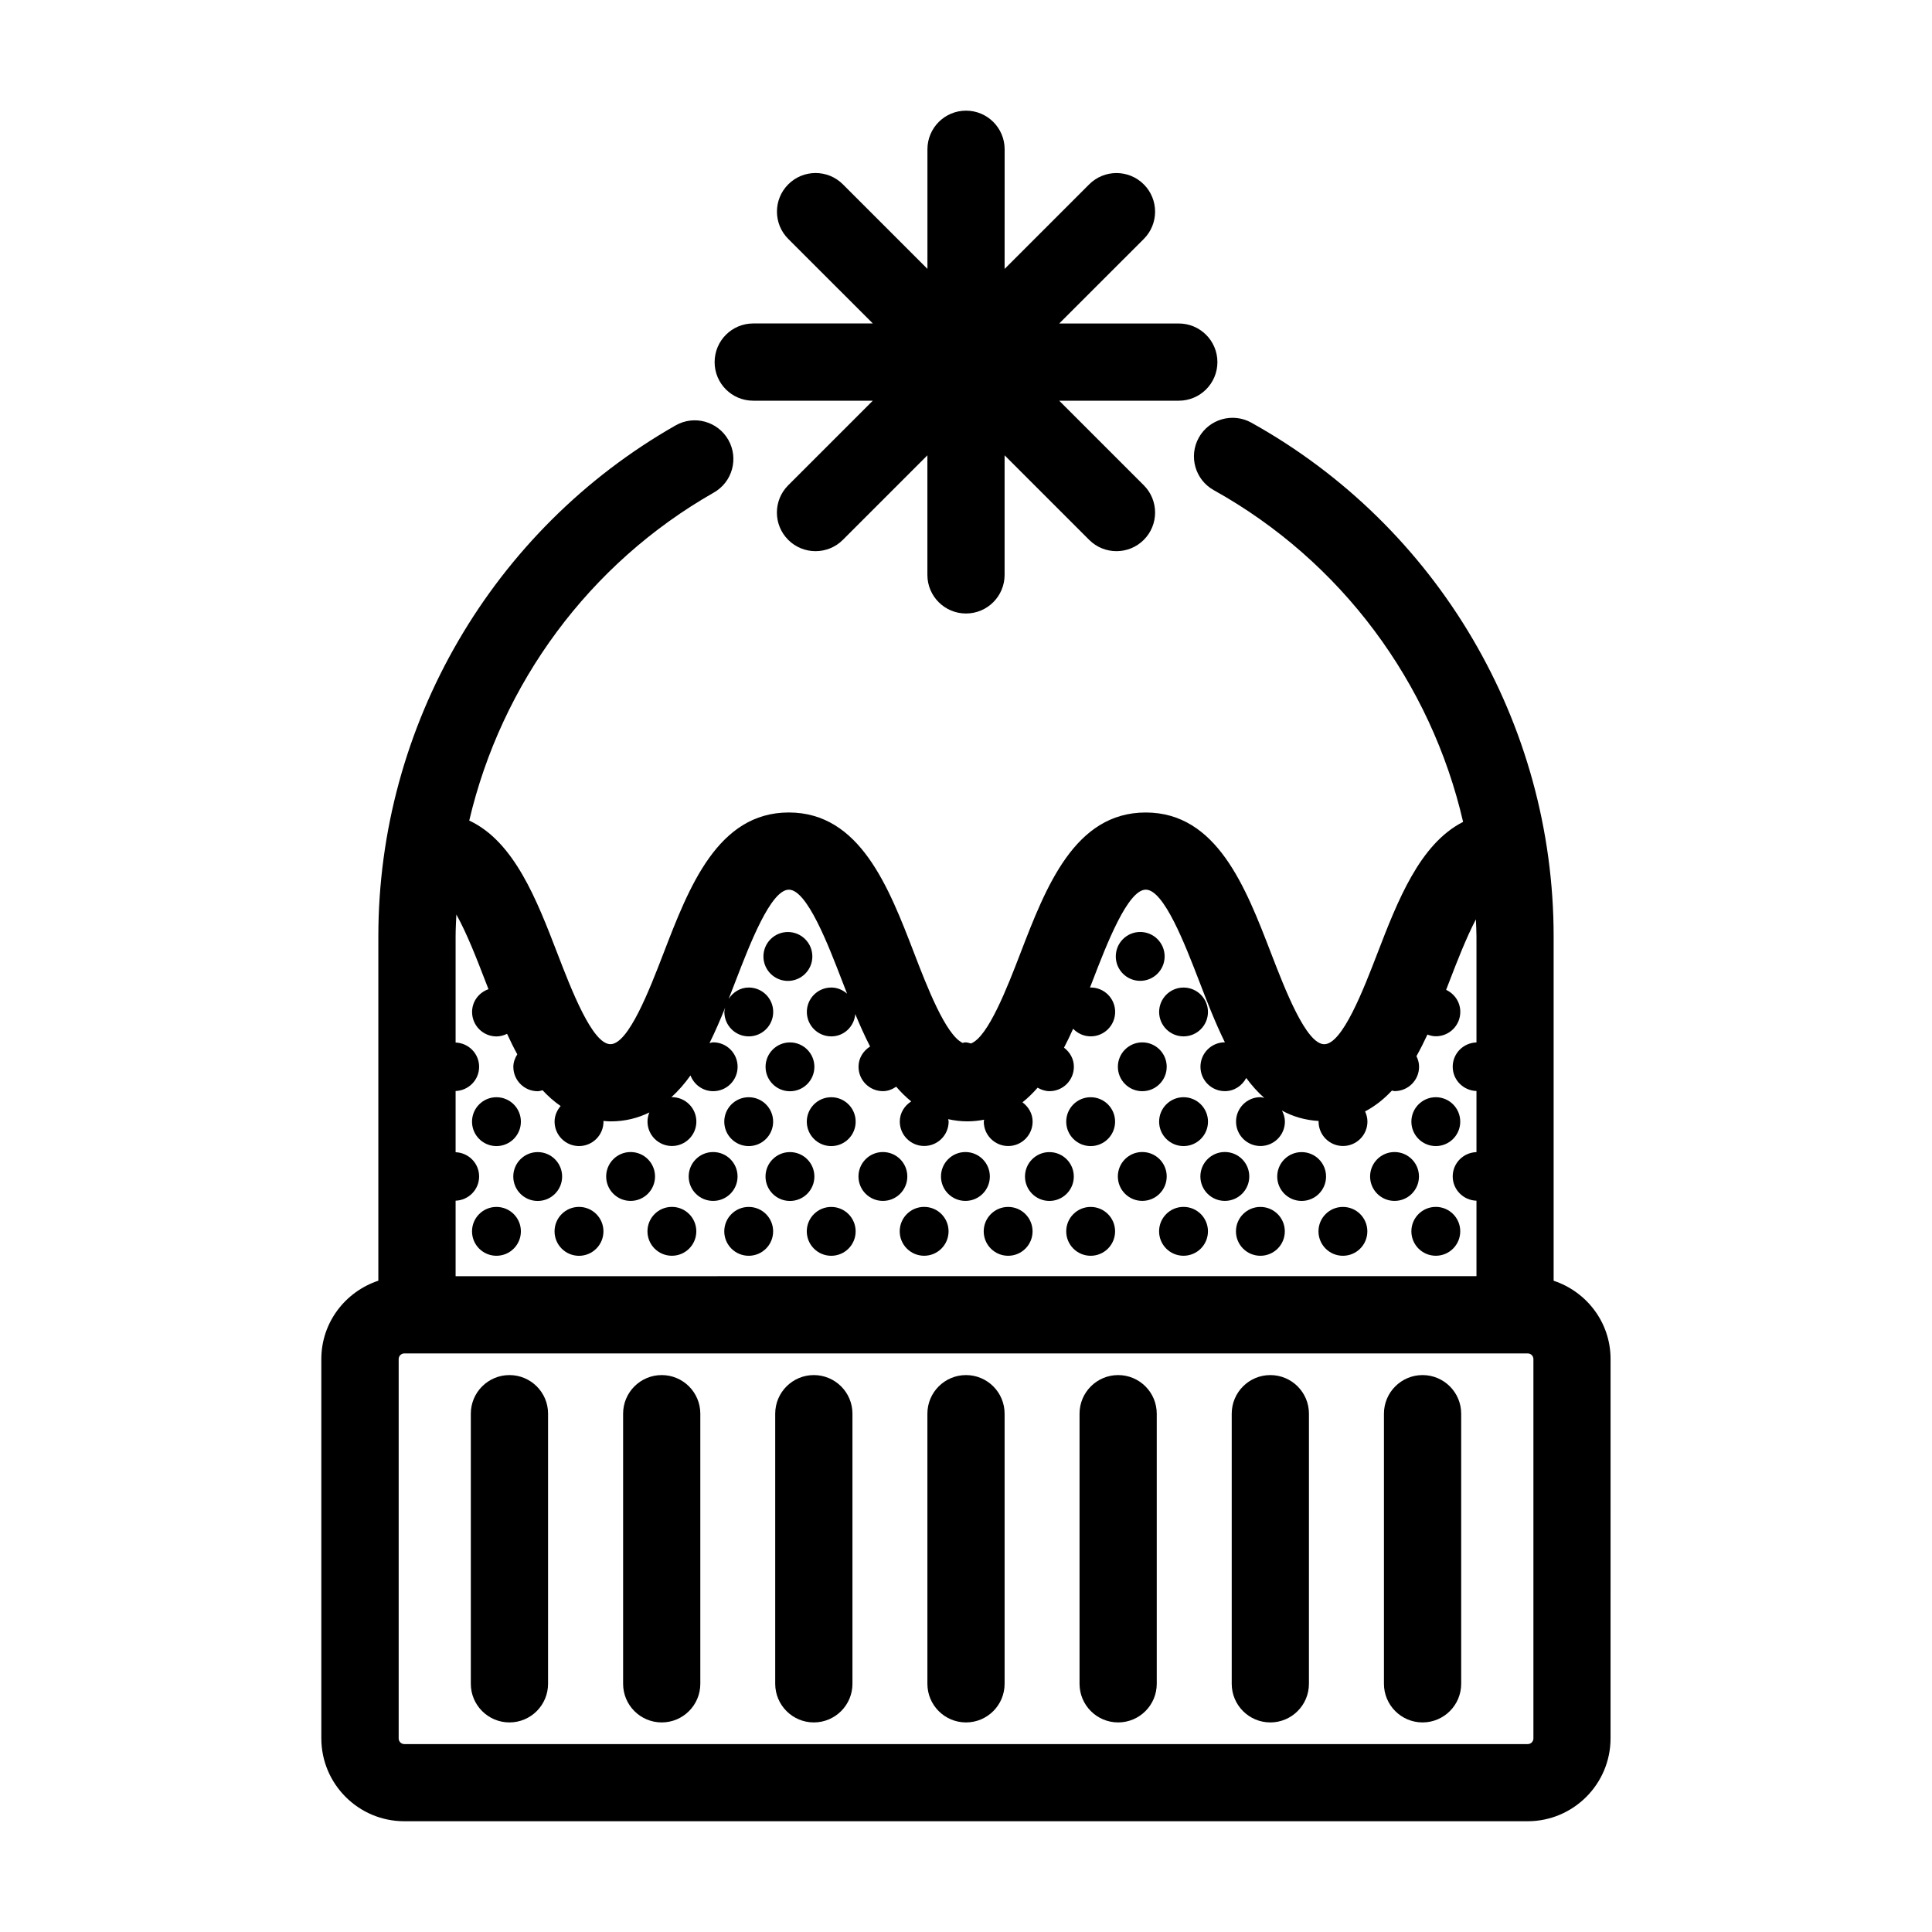 <?xml version="1.0" encoding="UTF-8"?>
<!-- The Best Svg Icon site in the world: iconSvg.co, Visit us! https://iconsvg.co -->
<svg fill="#000000" width="800px" height="800px" version="1.1" viewBox="144 144 512 512" xmlns="http://www.w3.org/2000/svg">
 <g>
  <path d="m328.53 470.31c0 3.578-2.898 6.477-6.473 6.477-3.574 0-6.473-2.898-6.473-6.477 0-3.574 2.898-6.473 6.473-6.473 3.574 0 6.473 2.898 6.473 6.473"/>
  <path d="m339.46 455.78c0 3.574-2.898 6.473-6.473 6.473-3.578 0-6.477-2.898-6.477-6.473 0-3.578 2.898-6.477 6.477-6.477 3.574 0 6.473 2.898 6.473 6.477"/>
  <path d="m317.59 455.78c0 3.574-2.898 6.473-6.473 6.473-3.578 0-6.477-2.898-6.477-6.473 0-3.578 2.898-6.477 6.477-6.477 3.574 0 6.473 2.898 6.473 6.477"/>
  <path d="m303.92 470.32c0 3.578-2.902 6.481-6.481 6.481s-6.477-2.902-6.477-6.481c0-3.578 2.898-6.481 6.477-6.481s6.481 2.902 6.481 6.481"/>
  <path d="m282.04 470.32c0 3.574-2.898 6.473-6.477 6.473-3.574 0-6.473-2.898-6.473-6.473 0-3.574 2.898-6.473 6.473-6.473 3.578 0 6.477 2.898 6.477 6.473"/>
  <path d="m292.97 455.79c0 3.578-2.898 6.477-6.473 6.477s-6.473-2.898-6.473-6.477c0-3.574 2.898-6.473 6.473-6.473s6.473 2.898 6.473 6.473"/>
  <path d="m282.04 441.25c0 3.578-2.898 6.477-6.477 6.477-3.574 0-6.473-2.898-6.473-6.477 0-3.574 2.898-6.473 6.473-6.473 3.578 0 6.477 2.898 6.477 6.473"/>
  <path d="m395.38 470.31c0 3.578-2.898 6.477-6.473 6.477-3.574 0-6.473-2.898-6.473-6.477 0-3.574 2.898-6.473 6.473-6.473 3.574 0 6.473 2.898 6.473 6.473"/>
  <path d="m406.32 455.78c0 3.574-2.898 6.473-6.473 6.473-3.578 0-6.477-2.898-6.477-6.473 0-3.578 2.898-6.477 6.477-6.477 3.574 0 6.473 2.898 6.473 6.477"/>
  <path d="m384.45 455.78c0 3.574-2.898 6.473-6.473 6.473-3.574 0-6.473-2.898-6.473-6.473 0-3.578 2.898-6.477 6.473-6.477 3.574 0 6.473 2.898 6.473 6.477"/>
  <path d="m364.29 463.85c-3.582 0-6.484 2.898-6.484 6.473 0 3.57 2.902 6.473 6.484 6.473 3.566 0 6.465-2.898 6.465-6.473 0-3.57-2.898-6.473-6.465-6.473z"/>
  <path d="m348.89 470.32c0 3.574-2.898 6.473-6.473 6.473-3.578 0-6.477-2.898-6.477-6.473 0-3.574 2.898-6.473 6.477-6.473 3.574 0 6.473 2.898 6.473 6.473"/>
  <path d="m359.82 455.79c0 3.578-2.898 6.477-6.473 6.477-3.578 0-6.477-2.898-6.477-6.477 0-3.574 2.898-6.473 6.477-6.473 3.574 0 6.473 2.898 6.473 6.473"/>
  <path d="m370.76 441.25c0 3.578-2.898 6.477-6.473 6.477-3.578 0-6.477-2.898-6.477-6.477 0-3.574 2.898-6.473 6.477-6.473 3.574 0 6.473 2.898 6.473 6.473"/>
  <path d="m348.89 441.25c0 3.578-2.898 6.477-6.473 6.477-3.578 0-6.477-2.898-6.477-6.477 0-3.574 2.898-6.473 6.477-6.473 3.574 0 6.473 2.898 6.473 6.473"/>
  <path d="m359.82 426.72c0 3.574-2.898 6.473-6.469 6.473-3.574 0-6.469-2.898-6.469-6.473 0-3.57 2.894-6.469 6.469-6.469 3.57 0 6.469 2.898 6.469 6.469"/>
  <path d="m464.12 470.31c0 3.578-2.898 6.477-6.477 6.477-3.574 0-6.473-2.898-6.473-6.477 0-3.574 2.898-6.473 6.473-6.473 3.578 0 6.477 2.898 6.477 6.473"/>
  <path d="m475.07 455.77c0 3.578-2.898 6.481-6.477 6.481s-6.481-2.902-6.481-6.481c0-3.578 2.902-6.477 6.481-6.477s6.477 2.898 6.477 6.477"/>
  <path d="m453.19 455.77c0 3.578-2.898 6.477-6.477 6.477-3.574 0-6.473-2.898-6.473-6.477 0-3.574 2.898-6.473 6.473-6.473 3.578 0 6.477 2.898 6.477 6.473"/>
  <path d="m464.13 441.25c0 3.574-2.898 6.473-6.473 6.473-3.578 0-6.477-2.898-6.477-6.473 0-3.574 2.898-6.477 6.477-6.477 3.574 0 6.473 2.902 6.473 6.477"/>
  <path d="m453.19 426.71c0 3.57-2.898 6.469-6.473 6.469-3.57 0-6.469-2.898-6.469-6.469 0-3.574 2.898-6.469 6.469-6.469 3.574 0 6.473 2.894 6.473 6.469"/>
  <path d="m464.12 412.18c0 3.574-2.894 6.469-6.469 6.469-3.57 0-6.469-2.894-6.469-6.469 0-3.57 2.898-6.469 6.469-6.469 3.574 0 6.469 2.898 6.469 6.469"/>
  <path d="m439.51 470.32c0 3.574-2.898 6.473-6.473 6.473-3.578 0-6.477-2.898-6.477-6.473 0-3.574 2.898-6.473 6.477-6.473 3.574 0 6.473 2.898 6.473 6.473"/>
  <path d="m417.64 470.32c0 3.574-2.898 6.473-6.473 6.473s-6.473-2.898-6.473-6.473c0-3.574 2.898-6.473 6.473-6.473s6.473 2.898 6.473 6.473"/>
  <path d="m428.57 455.79c0 3.574-2.894 6.469-6.469 6.469s-6.469-2.894-6.469-6.469c0-3.57 2.894-6.469 6.469-6.469s6.469 2.898 6.469 6.469"/>
  <path d="m439.51 441.25c0 3.578-2.898 6.477-6.473 6.477-3.578 0-6.477-2.898-6.477-6.477 0-3.574 2.898-6.473 6.477-6.473 3.574 0 6.473 2.898 6.473 6.473"/>
  <path d="m530.98 470.31c0 3.578-2.898 6.477-6.477 6.477-3.574 0-6.473-2.898-6.473-6.477 0-3.574 2.898-6.473 6.473-6.473 3.578 0 6.477 2.898 6.477 6.473"/>
  <path d="m520.04 455.78c0 3.574-2.898 6.473-6.477 6.473-3.574 0-6.473-2.898-6.473-6.473 0-3.578 2.898-6.477 6.473-6.477 3.578 0 6.477 2.898 6.477 6.477"/>
  <path d="m530.98 441.25c0 3.574-2.898 6.473-6.477 6.473-3.574 0-6.473-2.898-6.473-6.473 0-3.574 2.898-6.477 6.473-6.477 3.578 0 6.477 2.902 6.477 6.477"/>
  <path d="m506.36 470.32c0 3.574-2.898 6.473-6.473 6.473-3.578 0-6.477-2.898-6.477-6.473 0-3.574 2.898-6.473 6.477-6.473 3.574 0 6.473 2.898 6.473 6.473"/>
  <path d="m484.49 470.32c0 3.574-2.898 6.473-6.473 6.473-3.578 0-6.477-2.898-6.477-6.473 0-3.574 2.898-6.473 6.477-6.473 3.574 0 6.473 2.898 6.473 6.473"/>
  <path d="m495.42 455.79c0 3.574-2.898 6.469-6.473 6.469-3.57 0-6.469-2.894-6.469-6.469 0-3.57 2.898-6.469 6.469-6.469 3.574 0 6.473 2.898 6.473 6.469"/>
  <path d="m359.28 397.47c0 3.578-2.902 6.481-6.481 6.481s-6.481-2.902-6.481-6.481 2.902-6.477 6.481-6.477 6.481 2.898 6.481 6.477"/>
  <path d="m452.64 397.46c0 3.574-2.898 6.473-6.473 6.473s-6.473-2.898-6.473-6.473c0-3.578 2.898-6.477 6.473-6.477s6.473 2.898 6.473 6.477"/>
  <path d="m555.73 483.41v-91.238c0-56.488-30.691-108.66-80.109-136.16-4.949-2.746-11.168-0.973-13.922 3.965-2.75 4.941-0.973 11.176 3.965 13.922 33.875 18.852 57.559 51.066 66.074 87.914-11.492 5.82-17.383 21-22.688 34.77-3.703 9.617-9.305 24.148-14.105 24.148-4.805 0-10.402-14.531-14.113-24.148-6.727-17.461-14.355-37.262-33.207-37.262-18.844 0-26.469 19.793-33.191 37.262-3.461 8.984-8.57 22.25-13.129 23.949-0.488-0.109-0.945-0.293-1.465-0.293-0.258 0-0.48 0.117-0.734 0.145-4.5-2.125-9.473-15.008-12.855-23.805-6.727-17.469-14.348-37.262-33.207-37.262-18.848 0-26.465 19.801-33.188 37.262-3.703 9.613-9.297 24.141-14.086 24.141-4.797 0-10.387-14.531-14.086-24.141-5.406-14.035-11.395-29.559-23.328-35.117 8.5-36.258 31.711-68.078 64.832-86.934 4.914-2.801 6.621-9.043 3.828-13.961-2.805-4.914-9.039-6.629-13.961-3.836-48.598 27.668-78.789 79.562-78.789 135.43v91.238c-8.742 2.902-15.109 11.059-15.109 20.762v100.52c0 12.117 9.855 21.965 21.965 21.965h297.73c12.105 0 21.961-9.855 21.961-21.965l0.004-100.51c0.016-9.703-6.348-17.863-15.09-20.762zm-290.79-97.059c2.832 5.066 5.551 12.117 7.652 17.578 0.289 0.734 0.57 1.477 0.863 2.215-2.527 0.887-4.348 3.219-4.348 6.039 0 3.582 2.891 6.481 6.469 6.481 1.012 0 1.941-0.277 2.801-0.691 0.855 1.859 1.754 3.684 2.711 5.43-0.605 0.984-1.047 2.082-1.047 3.32 0 3.57 2.891 6.465 6.469 6.465 0.453 0 0.848-0.172 1.281-0.258 1.473 1.586 3.059 2.992 4.785 4.176-0.961 1.129-1.605 2.543-1.605 4.141 0 3.57 2.906 6.473 6.481 6.473 3.57 0 6.481-2.902 6.481-6.473 0-0.066-0.035-0.121-0.039-0.188 0.629 0.047 1.246 0.121 1.898 0.121 3.883 0 7.273-0.875 10.297-2.367-0.309 0.75-0.492 1.566-0.492 2.418 0 3.57 2.902 6.473 6.469 6.473 3.578 0 6.481-2.902 6.481-6.473 0-3.566-2.902-6.473-6.481-6.473-0.055 0-0.105 0.031-0.156 0.031 1.855-1.688 3.547-3.629 5.082-5.785 0.938 2.43 3.254 4.172 6.012 4.172 3.578 0 6.473-2.891 6.473-6.465 0-3.582-2.898-6.481-6.473-6.481-0.336 0-0.645 0.145-0.969 0.195 1.5-3.039 2.875-6.223 4.172-9.438-0.074 0.398-0.242 0.766-0.242 1.184 0 3.582 2.898 6.481 6.465 6.481 3.582 0 6.481-2.891 6.481-6.481 0-3.57-2.898-6.465-6.481-6.465-2.266 0-4.168 1.238-5.324 3.008 0.629-1.605 1.254-3.211 1.863-4.793 3.703-9.617 9.297-24.148 14.09-24.148 4.805 0 10.398 14.531 14.102 24.148 0.438 1.133 0.883 2.273 1.328 3.414-1.133-0.977-2.574-1.629-4.18-1.629-3.582 0-6.484 2.891-6.484 6.465 0 3.582 2.902 6.481 6.484 6.481 3.367 0 6.051-2.606 6.352-5.906 1.215 2.938 2.508 5.828 3.926 8.586-1.805 1.148-3.066 3.066-3.066 5.371 0 3.57 2.891 6.465 6.473 6.465 1.324 0 2.484-0.492 3.512-1.18 1.238 1.438 2.555 2.746 3.977 3.894-1.785 1.152-3.027 3.062-3.027 5.34 0 3.57 2.891 6.473 6.465 6.473 3.578 0 6.481-2.902 6.481-6.473 0-0.215-0.105-0.414-0.125-0.629 1.605 0.348 3.281 0.578 5.094 0.578 1.562 0 3.031-0.18 4.449-0.438-0.016 0.172-0.105 0.328-0.105 0.504 0 3.57 2.898 6.473 6.473 6.473 3.57 0 6.469-2.902 6.469-6.473 0-2.137-1.109-3.934-2.691-5.113 1.438-1.133 2.762-2.445 4.016-3.875 0.945 0.535 1.98 0.922 3.144 0.922 3.578 0 6.465-2.891 6.465-6.465 0-2.102-1.062-3.883-2.613-5.066 0.848-1.633 1.656-3.301 2.418-5.012 1.18 1.234 2.82 2.016 4.66 2.016 3.57 0 6.473-2.891 6.473-6.481 0-3.57-2.902-6.465-6.473-6.465-0.074 0-0.133 0.039-0.203 0.039 0.238-0.609 0.469-1.223 0.707-1.828 3.699-9.617 9.305-24.141 14.09-24.141 4.801 0 10.402 14.531 14.113 24.148 2.09 5.43 4.273 11.082 6.848 16.305-3.57 0-6.473 2.891-6.473 6.481 0 3.57 2.902 6.465 6.473 6.465 2.481 0 4.566-1.441 5.656-3.488 1.457 1.969 3.043 3.742 4.777 5.289-0.336-0.055-0.648-0.207-1.008-0.207-3.57 0-6.469 2.902-6.469 6.473 0 3.57 2.898 6.473 6.469 6.473 3.578 0 6.481-2.902 6.481-6.473 0-1.066-0.316-2.031-0.777-2.918 2.852 1.57 6.082 2.539 9.734 2.754-0.004 0.059-0.035 0.105-0.035 0.16 0 3.57 2.898 6.473 6.469 6.473 3.578 0 6.481-2.902 6.481-6.473 0-0.969-0.25-1.867-0.625-2.691 2.648-1.387 5.004-3.266 7.113-5.527 0.25 0.031 0.457 0.145 0.715 0.145 3.582 0 6.481-2.891 6.481-6.465 0-1.02-0.277-1.945-0.695-2.797 1.031-1.84 1.996-3.758 2.91-5.723 0.699 0.262 1.441 0.453 2.238 0.453 3.578 0 6.473-2.891 6.473-6.473 0-2.602-1.551-4.801-3.758-5.828 0.312-0.805 0.625-1.613 0.934-2.414 1.93-5.019 4.379-11.348 6.957-16.277 0.051 1.508 0.152 3.004 0.152 4.516v28.109c-3.481 0.102-6.297 2.918-6.297 6.438 0 3.508 2.816 6.324 6.297 6.43v16.199c-3.481 0.102-6.297 2.926-6.297 6.434 0 3.508 2.816 6.34 6.297 6.438v19.992l-270.54 0.016v-20.008c3.457-0.133 6.231-2.938 6.231-6.422 0-3.488-2.781-6.293-6.231-6.422v-16.219c3.457-0.137 6.231-2.934 6.231-6.418 0-3.5-2.781-6.297-6.231-6.43v-28.117c0-1.949 0.117-3.883 0.199-5.816zm285.43 218.35c0 0.832-0.672 1.5-1.492 1.5h-297.73c-0.82 0-1.496-0.672-1.496-1.5v-100.53c0-0.832 0.676-1.5 1.496-1.5h297.73c0.82 0 1.492 0.672 1.492 1.5z"/>
  <path d="m279.01 508.41c-5.652 0-10.238 4.586-10.238 10.23v71.582c0 5.652 4.586 10.238 10.238 10.238 5.648 0 10.23-4.586 10.23-10.238l0.004-71.582c0.004-5.648-4.586-10.23-10.234-10.23z"/>
  <path d="m319.36 508.41c-5.652 0-10.23 4.586-10.23 10.23v71.582c0 5.652 4.578 10.238 10.23 10.238 5.648 0 10.23-4.586 10.23-10.238v-71.582c0-5.648-4.586-10.23-10.23-10.23z"/>
  <path d="m359.67 508.41c-5.648 0-10.23 4.586-10.23 10.23v71.582c0 5.652 4.586 10.238 10.23 10.238 5.652 0 10.238-4.586 10.238-10.238v-71.582c0-5.648-4.586-10.23-10.238-10.23z"/>
  <path d="m400 508.41c-5.652 0-10.23 4.586-10.23 10.23v71.582c0 5.652 4.578 10.238 10.23 10.238s10.23-4.586 10.23-10.238v-71.582c0-5.648-4.578-10.23-10.23-10.23z"/>
  <path d="m440.32 508.41c-5.652 0-10.23 4.586-10.23 10.23v71.582c0 5.652 4.578 10.238 10.23 10.238 5.652 0 10.23-4.586 10.23-10.238v-71.582c0-5.648-4.578-10.23-10.23-10.23z"/>
  <path d="m480.65 508.41c-5.652 0-10.23 4.586-10.23 10.23v71.582c0 5.652 4.578 10.238 10.23 10.238s10.23-4.586 10.23-10.238l0.004-71.582c0-5.648-4.582-10.23-10.234-10.23z"/>
  <path d="m520.99 508.41c-5.648 0-10.23 4.586-10.23 10.23v71.582c0 5.652 4.586 10.238 10.23 10.238 5.652 0 10.238-4.586 10.238-10.238v-71.582c0-5.648-4.586-10.23-10.238-10.23z"/>
  <path d="m343.6 250.19h31.699l-22.414 22.41c-4 3.996-4 10.473 0 14.469 1.996 2 4.621 2.996 7.238 2.996 2.621 0 5.238-0.996 7.238-2.996l22.406-22.406v31.691c0 5.652 4.578 10.23 10.23 10.23s10.23-4.586 10.23-10.23v-31.695l22.41 22.41c1.996 2 4.613 2.996 7.238 2.996 2.621 0 5.234-0.996 7.238-2.996 3.996-3.996 3.996-10.473 0-14.469l-22.414-22.41h31.695c5.648 0 10.23-4.586 10.23-10.23 0-5.652-4.586-10.23-10.23-10.23h-31.691l22.41-22.398c3.996-3.996 3.996-10.48 0-14.473-4-3.996-10.473-3.996-14.473 0l-22.41 22.41 0.008-31.703c0-5.652-4.578-10.238-10.23-10.238-5.652 0-10.23 4.586-10.23 10.238v31.691l-22.406-22.406c-4-3.996-10.473-3.996-14.473 0-4 3.996-4 10.48 0 14.473l22.41 22.398h-31.695c-5.648 0-10.23 4.578-10.23 10.23-0.023 5.652 4.566 10.238 10.215 10.238z"/>
 </g>
</svg>